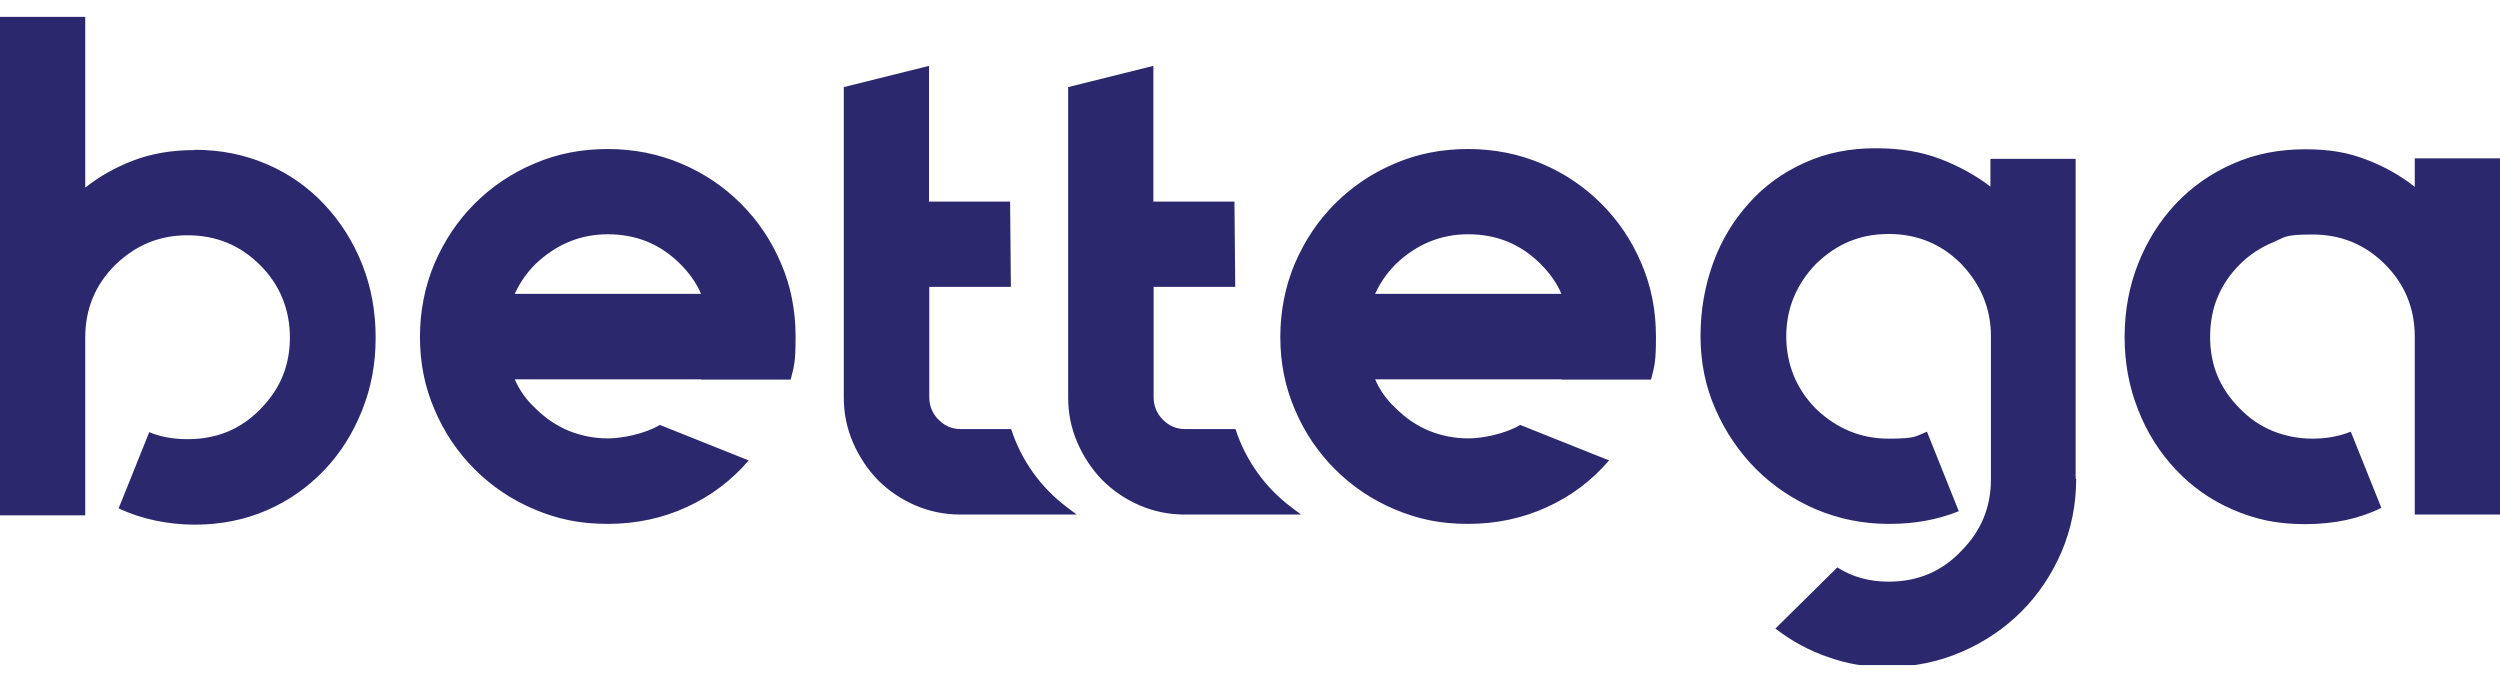 <svg xmlns="http://www.w3.org/2000/svg" width="148" height="40" viewBox="0 0 148 40" fill="none"><g clip-path="url(#clip0_115_6065)"><path d="M11.533 8.868C13.082 8.868 14.493 9.159 15.812 9.727C17.131 10.294 18.251 11.092 19.202 12.104C20.152 13.116 20.904 14.297 21.441 15.647C21.978 16.996 22.238 18.438 22.238 19.987C22.238 21.536 21.978 22.932 21.441 24.281C20.904 25.631 20.168 26.812 19.202 27.824C18.235 28.836 17.116 29.634 15.812 30.201C14.509 30.769 13.082 31.06 11.533 31.06C9.984 31.06 8.374 30.738 7.024 30.094L8.834 25.585C9.509 25.861 10.26 25.999 11.104 25.999C12.822 25.999 14.248 25.416 15.398 24.235C16.579 23.054 17.162 21.643 17.162 19.987C17.162 18.331 16.579 16.874 15.398 15.693C14.217 14.512 12.791 13.929 11.104 13.929C9.417 13.929 8.036 14.512 6.81 15.693C5.629 16.874 5.046 18.3 5.046 19.987V30.508H0V1H5.046V11.107C5.859 10.463 6.794 9.926 7.868 9.512C8.941 9.098 10.153 8.883 11.533 8.883V8.868ZM41.501 22.456H30.474C30.75 23.1 31.164 23.683 31.701 24.174C32.284 24.757 32.943 25.201 33.68 25.508C34.416 25.8 35.183 25.953 35.995 25.953C36.808 25.953 38.173 25.692 39.063 25.155L44.323 27.257C43.311 28.438 42.099 29.358 40.658 30.017C39.231 30.677 37.667 31.014 35.98 31.014C34.293 31.014 32.989 30.723 31.64 30.155C30.29 29.588 29.109 28.79 28.097 27.778C27.085 26.766 26.287 25.585 25.72 24.235C25.137 22.886 24.861 21.459 24.861 19.941C24.861 18.423 25.152 16.95 25.72 15.601C26.303 14.251 27.085 13.07 28.097 12.058C29.109 11.046 30.29 10.248 31.64 9.681C32.989 9.098 34.431 8.822 35.98 8.822C37.529 8.822 38.971 9.113 40.32 9.681C41.67 10.248 42.851 11.046 43.863 12.058C44.875 13.07 45.673 14.251 46.24 15.601C46.823 16.95 47.099 18.392 47.099 19.941C47.099 21.49 47.007 21.674 46.808 22.471H41.501V22.456ZM35.995 13.868C34.37 13.868 32.943 14.45 31.701 15.631C31.164 16.168 30.766 16.751 30.474 17.395H41.501C41.225 16.751 40.811 16.168 40.274 15.631C39.093 14.45 37.667 13.868 35.98 13.868H35.995ZM63.724 30.462H56.869C55.918 30.462 55.013 30.278 54.169 29.91C53.326 29.542 52.605 29.051 51.976 28.422C51.363 27.793 50.872 27.057 50.504 26.214C50.136 25.37 49.952 24.481 49.952 23.514V5.156L54.998 3.899V11.935H59.798L59.844 16.981H55.013V23.499C55.013 24.036 55.197 24.481 55.565 24.849C55.933 25.217 56.363 25.401 56.869 25.401H59.859C60.458 27.241 61.608 28.867 63.172 30.032L63.74 30.462H63.724ZM77.006 30.462H70.15C69.2 30.462 68.295 30.278 67.451 29.91C66.608 29.542 65.887 29.051 65.258 28.422C64.645 27.793 64.154 27.057 63.786 26.214C63.418 25.37 63.234 24.481 63.234 23.514V5.156L68.279 3.899V11.935H73.08L73.126 16.981H68.295V23.499C68.295 24.036 68.479 24.481 68.847 24.849C69.215 25.217 69.644 25.401 70.15 25.401H73.141C73.739 27.241 74.889 28.867 76.454 30.032L77.021 30.462H77.006ZM92.435 22.456H81.408C81.684 23.1 82.098 23.683 82.635 24.174C83.217 24.757 83.877 25.201 84.613 25.508C85.349 25.8 86.116 25.953 86.929 25.953C87.742 25.953 89.107 25.692 89.996 25.155L95.257 27.257C94.245 28.438 93.033 29.358 91.591 30.017C90.15 30.677 88.601 31.014 86.914 31.014C85.227 31.014 83.923 30.723 82.573 30.155C81.224 29.588 80.043 28.79 79.031 27.778C78.018 26.766 77.221 25.585 76.653 24.235C76.07 22.886 75.794 21.459 75.794 19.941C75.794 18.423 76.086 16.95 76.653 15.601C77.236 14.251 78.018 13.07 79.031 12.058C80.043 11.046 81.224 10.248 82.573 9.681C83.923 9.098 85.365 8.822 86.914 8.822C88.463 8.822 89.904 9.113 91.254 9.681C92.603 10.248 93.784 11.046 94.797 12.058C95.809 13.07 96.606 14.251 97.174 15.601C97.757 16.95 98.033 18.392 98.033 19.941C98.033 21.49 97.941 21.674 97.741 22.471H92.435V22.456ZM86.929 13.868C85.303 13.868 83.862 14.45 82.635 15.631C82.098 16.168 81.699 16.751 81.408 17.395H92.435C92.159 16.751 91.745 16.168 91.208 15.631C90.027 14.45 88.601 13.868 86.914 13.868H86.929ZM122.909 28.361C122.909 29.879 122.618 31.305 122.05 32.655C121.467 34.005 120.685 35.186 119.673 36.198C118.661 37.21 117.48 38.008 116.13 38.59C114.781 39.173 113.339 39.48 111.79 39.48C110.241 39.48 109.336 39.281 108.216 38.897C107.097 38.514 106.054 37.946 105.103 37.21L108.769 33.591C109.658 34.158 110.67 34.434 111.805 34.434C113.523 34.434 114.949 33.836 116.099 32.624C117.28 31.444 117.863 30.032 117.863 28.376V19.91C117.863 18.285 117.28 16.858 116.099 15.616C114.919 14.435 113.492 13.852 111.805 13.852C110.118 13.852 108.738 14.435 107.511 15.616C106.33 16.843 105.747 18.285 105.747 19.91C105.747 21.536 106.33 23.024 107.511 24.205C108.738 25.386 110.179 25.968 111.805 25.968C113.431 25.968 113.4 25.83 114.075 25.554L115.961 30.263C114.704 30.769 113.339 31.014 111.882 31.014H111.805C110.287 31.014 108.861 30.723 107.511 30.155C106.161 29.572 104.98 28.79 103.968 27.778C102.956 26.766 102.158 25.585 101.56 24.235C100.962 22.886 100.671 21.444 100.671 19.895C100.671 18.346 100.931 16.904 101.422 15.555C101.913 14.205 102.634 13.024 103.554 12.012C104.459 11 105.563 10.202 106.836 9.635C108.109 9.052 109.505 8.776 111.023 8.776C112.541 8.776 113.768 8.99 114.888 9.42C116.007 9.849 116.989 10.402 117.833 11.046V9.405H122.878V28.346L122.909 28.361ZM148 9.374V30.462H142.954V19.941C142.954 18.254 142.371 16.828 141.19 15.647C140.01 14.466 138.583 13.883 136.896 13.883C135.209 13.883 135.301 14.036 134.565 14.343C133.829 14.65 133.169 15.079 132.602 15.647C131.421 16.828 130.838 18.254 130.838 19.941C130.838 21.628 131.421 23.008 132.602 24.189C133.169 24.772 133.813 25.217 134.565 25.523C135.301 25.815 136.083 25.968 136.896 25.968C137.709 25.968 138.491 25.83 139.166 25.554L140.976 30.063C139.687 30.707 138.184 31.029 136.467 31.029C134.749 31.029 133.507 30.738 132.188 30.171C130.869 29.603 129.749 28.806 128.798 27.793C127.847 26.781 127.096 25.6 126.575 24.251C126.038 22.901 125.777 21.475 125.777 19.956C125.777 18.438 126.038 16.966 126.575 15.616C127.111 14.266 127.847 13.085 128.798 12.073C129.749 11.061 130.884 10.263 132.188 9.696C133.491 9.113 134.918 8.837 136.467 8.837C138.016 8.837 139.059 9.052 140.132 9.466C141.206 9.88 142.141 10.417 142.954 11.061V9.374H148.015H148Z" fill="#2B286E"></path></g><defs><clipPath id="clip0_115_6065"><rect width="148" height="38.743" fill="white" transform="translate(0 0.628)"></rect></clipPath></defs></svg>